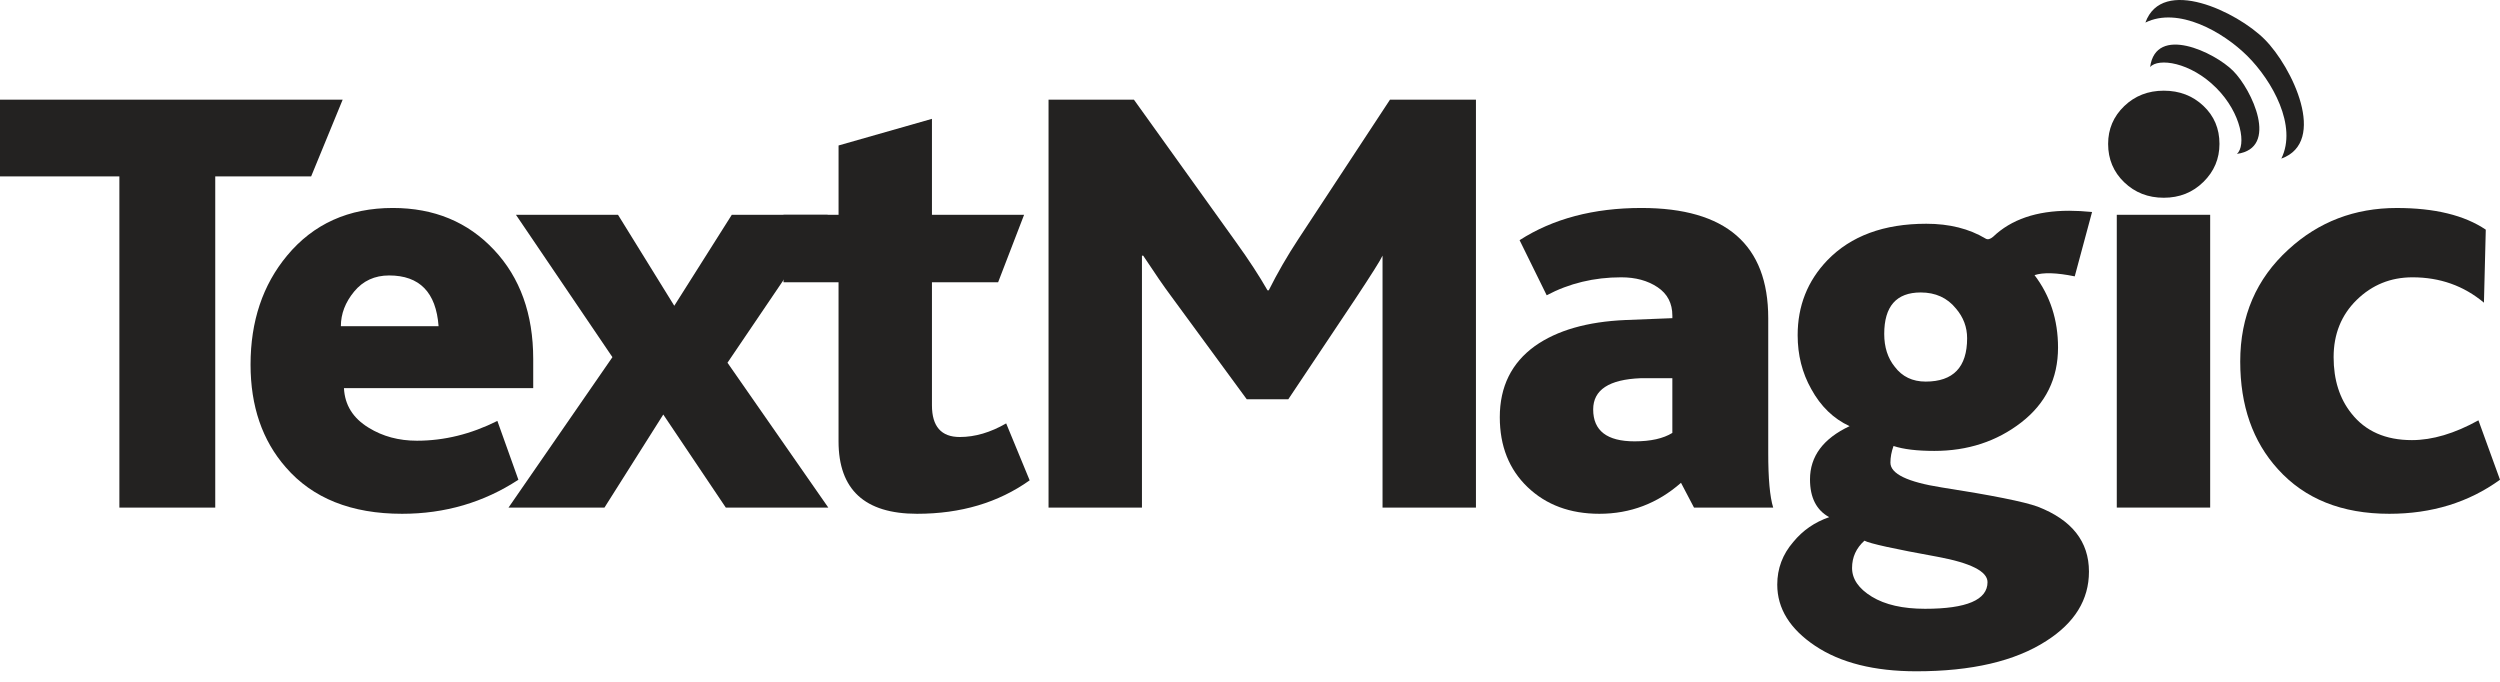 <svg width="132" height="36" viewBox="0 0 132 36" fill="none" xmlns="http://www.w3.org/2000/svg">
<g clip-path="url(#clip0)">
<path d="M18.093 5.262L16.428 9.315H11.365V26.801H6.303V9.314H0V5.262H18.093Z" fill="#232221"/>
<path d="M28.154 20.492H18.161C18.204 21.385 18.639 22.082 19.468 22.585C20.208 23.042 21.057 23.27 22.015 23.27C23.452 23.27 24.867 22.923 26.261 22.224L27.371 25.33C25.542 26.528 23.495 27.128 21.231 27.128C18.553 27.128 16.506 26.31 15.091 24.675C13.85 23.259 13.229 21.451 13.229 19.25C13.229 16.963 13.871 15.046 15.156 13.498C16.548 11.82 18.41 10.981 20.741 10.981C22.918 10.981 24.697 11.717 26.08 13.188C27.463 14.658 28.154 16.582 28.154 18.956V20.492H28.154ZM23.157 17.224C23.026 15.438 22.156 14.544 20.545 14.544C19.782 14.544 19.167 14.828 18.699 15.394C18.231 15.961 17.998 16.571 17.998 17.224H23.157V17.224Z" fill="#232221"/>
<path d="M43.734 26.8H38.322L35.021 21.887L31.916 26.8H26.85L32.336 18.858L27.242 11.341H32.631L35.602 16.145L38.639 11.341H43.702L38.411 19.152L43.734 26.8Z" fill="#232221"/>
<path d="M54.366 25.362C52.712 26.539 50.73 27.128 48.422 27.128C45.657 27.128 44.275 25.852 44.275 23.303V14.903H41.369V11.341H44.276V7.681L49.207 6.275V11.341H54.072L52.701 14.903H49.207V21.401C49.207 22.517 49.697 23.074 50.676 23.074C51.482 23.074 52.298 22.834 53.126 22.355L54.366 25.362Z" fill="#232221"/>
<path d="M77.93 26.8H72.998V15.819C72.998 14.708 72.998 13.934 72.998 13.498C72.89 13.738 72.409 14.5 71.558 15.786L68.022 21.081H65.828L61.801 15.59C61.474 15.154 60.993 14.457 60.36 13.498H60.295C60.295 13.977 60.295 14.697 60.295 15.655V26.8H55.363V5.262H59.871L65.259 12.78C65.934 13.716 66.489 14.567 66.924 15.329H66.99C67.447 14.414 67.969 13.51 68.557 12.617L73.391 5.263H77.93V26.8V26.8Z" fill="#232221"/>
<path d="M93.624 26.8H89.443L88.757 25.492C87.516 26.582 86.08 27.128 84.447 27.128C82.901 27.128 81.638 26.658 80.659 25.722C79.679 24.785 79.189 23.553 79.189 22.028C79.189 20.416 79.807 19.163 81.044 18.27C82.216 17.441 83.81 16.984 85.827 16.897L88.301 16.799V16.668C88.301 16.014 88.041 15.513 87.52 15.165C86.999 14.816 86.36 14.642 85.601 14.642C84.17 14.642 82.858 14.958 81.665 15.59L80.234 12.681C81.998 11.548 84.142 10.981 86.668 10.981C91.131 10.981 93.363 12.921 93.363 16.799V23.905C93.362 25.265 93.448 26.23 93.624 26.8ZM88.3 22.858V19.969H86.635C84.957 20.034 84.12 20.584 84.12 21.619C84.12 22.742 84.849 23.303 86.307 23.303C87.156 23.303 87.82 23.155 88.3 22.858Z" fill="#232221"/>
<path d="M110.297 30.182C110.297 31.664 109.546 32.884 108.044 33.843C106.389 34.91 104.103 35.444 101.186 35.444C98.965 35.444 97.185 34.997 95.846 34.105C94.508 33.211 93.839 32.132 93.839 30.868C93.839 30.019 94.121 29.267 94.687 28.614C95.188 28.003 95.819 27.568 96.582 27.306C95.906 26.936 95.568 26.272 95.568 25.313C95.568 24.092 96.266 23.155 97.659 22.501C96.81 22.11 96.135 21.456 95.634 20.541C95.155 19.691 94.916 18.744 94.916 17.698C94.916 16.151 95.438 14.832 96.483 13.743C97.724 12.458 99.466 11.814 101.708 11.814C102.928 11.814 103.972 12.076 104.843 12.599C104.952 12.664 105.082 12.632 105.236 12.501C106.194 11.586 107.532 11.128 109.252 11.128C109.622 11.128 110.024 11.15 110.461 11.193L109.546 14.592C108.588 14.396 107.881 14.375 107.423 14.527C108.251 15.617 108.664 16.892 108.664 18.351C108.664 19.985 108.016 21.304 106.721 22.306C105.426 23.308 103.897 23.808 102.133 23.808C101.219 23.808 100.5 23.722 99.978 23.548C99.868 23.852 99.814 24.146 99.814 24.429C99.814 25.017 100.717 25.453 102.524 25.737C105.181 26.151 106.868 26.489 107.587 26.75C109.393 27.448 110.297 28.591 110.297 30.182ZM104.941 30.737C104.941 30.171 104.059 29.724 102.296 29.397C100.01 28.983 98.725 28.7 98.442 28.548C98.007 28.941 97.789 29.419 97.789 29.986C97.789 30.574 98.138 31.08 98.834 31.505C99.531 31.93 100.468 32.144 101.643 32.144C103.841 32.144 104.941 31.673 104.941 30.737ZM103.864 17.86C103.864 17.273 103.668 16.75 103.276 16.292C102.818 15.726 102.197 15.442 101.414 15.442C100.128 15.442 99.487 16.173 99.487 17.632C99.487 18.329 99.672 18.906 100.042 19.364C100.434 19.886 100.979 20.148 101.675 20.148C103.133 20.148 103.864 19.386 103.864 17.86Z" fill="#232221"/>
<path d="M117.188 7.597C117.188 8.382 116.905 9.052 116.338 9.608C115.773 10.164 115.076 10.441 114.248 10.441C113.42 10.441 112.725 10.169 112.158 9.624C111.592 9.08 111.309 8.404 111.309 7.598C111.309 6.814 111.592 6.149 112.158 5.604C112.724 5.06 113.42 4.788 114.248 4.788C115.076 4.788 115.772 5.055 116.338 5.588C116.905 6.122 117.188 6.792 117.188 7.597Z" fill="#232221"/>
<path d="M116.697 11.341H111.766V26.8H116.697V11.341Z" fill="#232221"/>
<path d="M132 25.33C130.345 26.528 128.397 27.128 126.154 27.128C123.651 27.128 121.691 26.342 120.276 24.774C118.947 23.314 118.284 21.419 118.284 19.087C118.284 16.691 119.133 14.719 120.831 13.172C122.42 11.712 124.326 10.982 126.546 10.982C128.549 10.982 130.117 11.363 131.249 12.126L131.152 15.982C130.088 15.089 128.831 14.642 127.378 14.642C126.229 14.642 125.248 15.04 124.434 15.835C123.622 16.631 123.215 17.639 123.215 18.858C123.215 20.057 123.529 21.047 124.158 21.833C124.896 22.769 125.958 23.238 127.348 23.238C128.432 23.238 129.602 22.89 130.861 22.193L132 25.33Z" fill="#232221"/>
<path d="M118.676 2.972C119.98 4.277 121.307 6.65 120.454 8.375C122.916 7.489 121.027 3.533 119.571 2.076C118.115 0.617 114.165 -1.271 113.277 1.192C115 0.339 117.372 1.667 118.676 2.972Z" fill="#232221"/>
<path d="M117.013 4.637C118.373 5.998 118.603 7.703 118.107 8.126C120.356 7.821 118.894 4.727 117.909 3.741C116.92 2.752 113.831 1.291 113.526 3.542C113.949 3.045 115.651 3.274 117.013 4.637Z" fill="#232221"/>
</g>
<defs>
<clipPath id="clip0">
<rect width="132" height="35.444" fill="white"/>
</clipPath>
</defs>
</svg>
